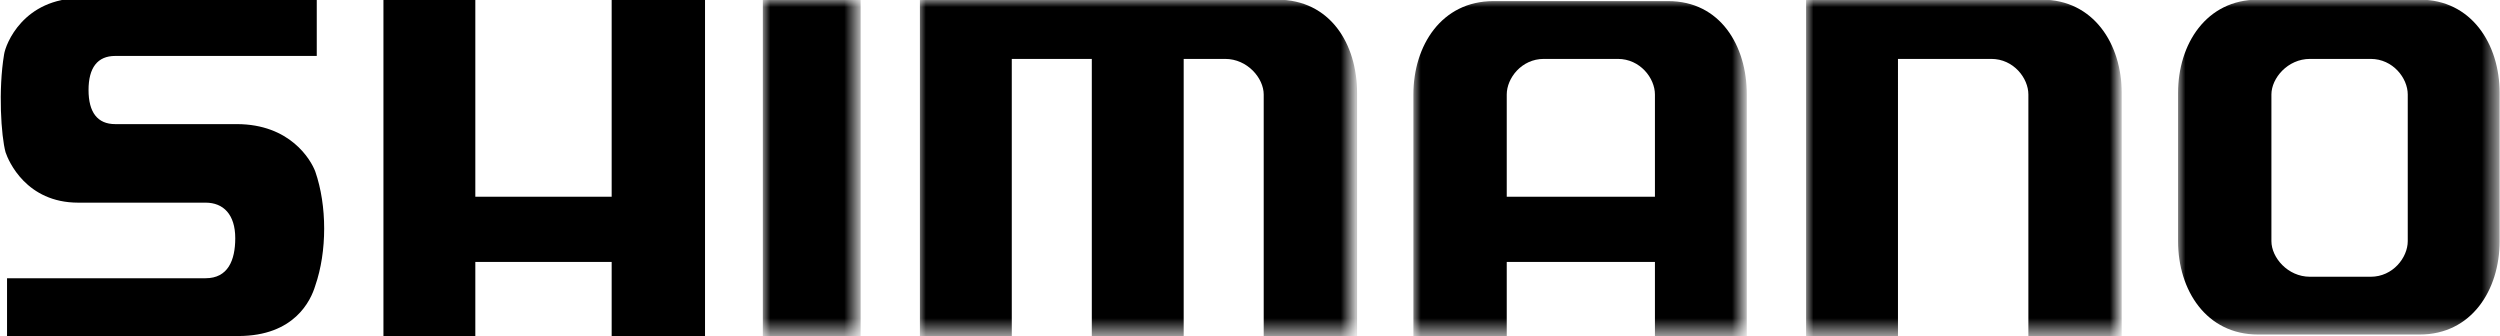 <?xml version="1.0" encoding="utf-8"?>
<!-- Generator: Adobe Illustrator 26.5.0, SVG Export Plug-In . SVG Version: 6.00 Build 0)  -->
<svg version="1.1" id="Ebene_1" xmlns="http://www.w3.org/2000/svg" xmlns:xlink="http://www.w3.org/1999/xlink" x="0px" y="0px"
	 viewBox="0 0 168.7 22.7" style="enable-background:new 0 0 168.7 22.7;" xml:space="preserve">
<style type="text/css">
	.st0{fill-rule:evenodd;clip-rule:evenodd;}
	.st1{filter:url(#Adobe_OpacityMaskFilter);}
	.st2{fill-rule:evenodd;clip-rule:evenodd;fill:#FFFFFF;}
	.st3{mask:url(#mask-2_00000053503999127282665020000009238942106693242251_);fill-rule:evenodd;clip-rule:evenodd;}
	.st4{filter:url(#Adobe_OpacityMaskFilter_00000108296758009816252340000009296786226554067858_);}
	.st5{mask:url(#mask-2_00000176730322246787225410000006927082697480274348_);fill-rule:evenodd;clip-rule:evenodd;}
	.st6{filter:url(#Adobe_OpacityMaskFilter_00000085220917713687660220000009523614491785359489_);}
	.st7{mask:url(#mask-2_00000016775475896091990710000012553848633702565262_);fill-rule:evenodd;clip-rule:evenodd;}
	.st8{filter:url(#Adobe_OpacityMaskFilter_00000116940189535428462080000010935370081658537876_);}
	.st9{mask:url(#mask-2_00000170256582101539343530000002292282610405356981_);fill-rule:evenodd;clip-rule:evenodd;}
	.st10{filter:url(#Adobe_OpacityMaskFilter_00000023993226193275048870000004035559221852845984_);}
	.st11{mask:url(#mask-2_00000022544229505032617120000011183868738309908412_);fill-rule:evenodd;clip-rule:evenodd;}
</style>
<g id="SSC-redesign">
	<g id="Homepage-links-on-top" transform="translate(0, -110)">
		<g id="Logo-SSC" transform="translate(0, 110)">
			<g id="Group-24" transform="translate(21.375, 21.375)">
				<path id="Fill-1" class="st0" d="M-0.1-2.1c-0.3,1-1.4,3.4-5.2,3.4h-15.6v-3.9h13.4c1.5,0,2-1.2,2-2.7c0-1.6-0.8-2.4-2-2.4h-8.6
					c-3.5,0-4.7-2.8-4.9-3.4c-0.3-1.1-0.5-4.2-0.1-6.6c0.1-0.7,1.3-3.8,5.2-3.8H0v3.9h-13.6c-1.2,0-1.8,0.8-1.8,2.3
					c0,1.5,0.6,2.3,1.8,2.3h8.2c3.6,0,5,2.4,5.3,3.2C0.7-7.5,0.7-4.4-0.1-2.1"/>
				<polygon id="Fill-3" class="st0" points="26.2,1.3 19.9,1.3 19.9,-3.7 10.7,-3.7 10.7,1.3 4.5,1.3 4.5,-21.4 10.7,-21.4 
					10.7,-8.1 19.9,-8.1 19.9,-21.4 26.2,-21.4 				"/>
				<g id="Clip-6">
				</g>
				<defs>
					<filter id="Adobe_OpacityMaskFilter" filterUnits="userSpaceOnUse" x="30.1" y="-21.4" width="6.6" height="22.7">
						<feColorMatrix  type="matrix" values="1 0 0 0 0  0 1 0 0 0  0 0 1 0 0  0 0 0 1 0"/>
					</filter>
				</defs>
				
					<mask maskUnits="userSpaceOnUse" x="30.1" y="-21.4" width="6.6" height="22.7" id="mask-2_00000053503999127282665020000009238942106693242251_">
					<g class="st1">
						<polygon id="path-1_00000135683233804452995840000016703589253634771096_" class="st2" points="-21.4,24.9 147.3,24.9 
							147.3,-21.4 -21.4,-21.4 						"/>
					</g>
				</mask>
				<polygon id="Fill-5" class="st3" points="30.1,1.3 36.7,1.3 36.7,-21.4 30.1,-21.4 				"/>
				<defs>
					
						<filter id="Adobe_OpacityMaskFilter_00000118379165601740752080000001151538338384656572_" filterUnits="userSpaceOnUse" x="40.6" y="-21.4" width="29.5" height="22.7">
						<feColorMatrix  type="matrix" values="1 0 0 0 0  0 1 0 0 0  0 0 1 0 0  0 0 0 1 0"/>
					</filter>
				</defs>
				
					<mask maskUnits="userSpaceOnUse" x="40.6" y="-21.4" width="29.5" height="22.7" id="mask-2_00000176730322246787225410000006927082697480274348_">
					<g style="filter:url(#Adobe_OpacityMaskFilter_00000118379165601740752080000001151538338384656572_);">
						<polygon id="path-1_00000029755925687738434520000002061918580372266431_" class="st2" points="-21.4,24.9 147.3,24.9 
							147.3,-21.4 -21.4,-21.4 						"/>
					</g>
				</mask>
				<path id="Fill-7" class="st5" d="M70.1,1.3h-6.2V-15c0-1.1-1.1-2.4-2.6-2.4h-2.8V1.3h-6.2v-18.7h-5.4V1.3h-6.2v-22.7h24.1
					c3.6,0,5.4,3,5.4,6.3V1.3z"/>
				<defs>
					
						<filter id="Adobe_OpacityMaskFilter_00000030449305502896801250000012788750309499169942_" filterUnits="userSpaceOnUse" x="74" y="-21.4" width="22.5" height="22.7">
						<feColorMatrix  type="matrix" values="1 0 0 0 0  0 1 0 0 0  0 0 1 0 0  0 0 0 1 0"/>
					</filter>
				</defs>
				
					<mask maskUnits="userSpaceOnUse" x="74" y="-21.4" width="22.5" height="22.7" id="mask-2_00000016775475896091990710000012553848633702565262_">
					<g style="filter:url(#Adobe_OpacityMaskFilter_00000030449305502896801250000012788750309499169942_);">
						<polygon id="path-1_00000072973880226416427200000013640862311210291334_" class="st2" points="-21.4,24.9 147.3,24.9 
							147.3,-21.4 -21.4,-21.4 						"/>
					</g>
				</mask>
				<path id="Fill-8" class="st7" d="M96.5,1.3h-6.2v-5h-10v5H74V-15c0-3.3,1.9-6.3,5.4-6.3h11.8c3.5,0,5.3,3,5.3,6.3V1.3z
					 M87.8-17.4h-5c-1.5,0-2.5,1.3-2.5,2.4v6.9h10V-15C90.3-16.1,89.3-17.4,87.8-17.4L87.8-17.4z"/>
				<defs>
					
						<filter id="Adobe_OpacityMaskFilter_00000112629508068457895320000015350132964648876725_" filterUnits="userSpaceOnUse" x="100.5" y="-21.4" width="21.2" height="22.7">
						<feColorMatrix  type="matrix" values="1 0 0 0 0  0 1 0 0 0  0 0 1 0 0  0 0 0 1 0"/>
					</filter>
				</defs>
				
					<mask maskUnits="userSpaceOnUse" x="100.5" y="-21.4" width="21.2" height="22.7" id="mask-2_00000170256582101539343530000002292282610405356981_">
					<g style="filter:url(#Adobe_OpacityMaskFilter_00000112629508068457895320000015350132964648876725_);">
						<polygon id="path-1_00000024722175013103103640000004329930596393659305_" class="st2" points="-21.4,24.9 147.3,24.9 
							147.3,-21.4 -21.4,-21.4 						"/>
					</g>
				</mask>
				<path id="Fill-9" class="st9" d="M121.7,1.3h-6.2V-15c0-1.1-1-2.4-2.5-2.4h-6.3V1.3h-6.2v-22.7h15.9c3.5,0,5.4,3,5.4,6.3V1.3z"
					/>
				<defs>
					
						<filter id="Adobe_OpacityMaskFilter_00000023279751202789709030000016109433500879935624_" filterUnits="userSpaceOnUse" x="125.6" y="-21.4" width="21.7" height="22.7">
						<feColorMatrix  type="matrix" values="1 0 0 0 0  0 1 0 0 0  0 0 1 0 0  0 0 0 1 0"/>
					</filter>
				</defs>
				
					<mask maskUnits="userSpaceOnUse" x="125.6" y="-21.4" width="21.7" height="22.7" id="mask-2_00000022544229505032617120000011183868738309908412_">
					<g style="filter:url(#Adobe_OpacityMaskFilter_00000023279751202789709030000016109433500879935624_);">
						<polygon id="path-1_00000135652622776435281970000000069269778575698339_" class="st2" points="-21.4,24.9 147.3,24.9 
							147.3,-21.4 -21.4,-21.4 						"/>
					</g>
				</mask>
				<path id="Fill-10" class="st11" d="M138.6-17.4h-4.1c-1.5,0-2.6,1.3-2.6,2.4v9.9c0,1.1,1.1,2.4,2.6,2.4h4.1
					c1.5,0,2.5-1.3,2.5-2.4V-15C141.1-16.1,140.1-17.4,138.6-17.4L138.6-17.4z M147.3-5.1c0,3.3-1.9,6.3-5.4,6.3H131
					c-3.5,0-5.4-3-5.4-6.3v-10c0-3.3,1.9-6.3,5.4-6.3h10.9c3.5,0,5.4,3,5.4,6.3V-5.1z"/>
			</g>
		</g>
	</g>
</g>
</svg>
